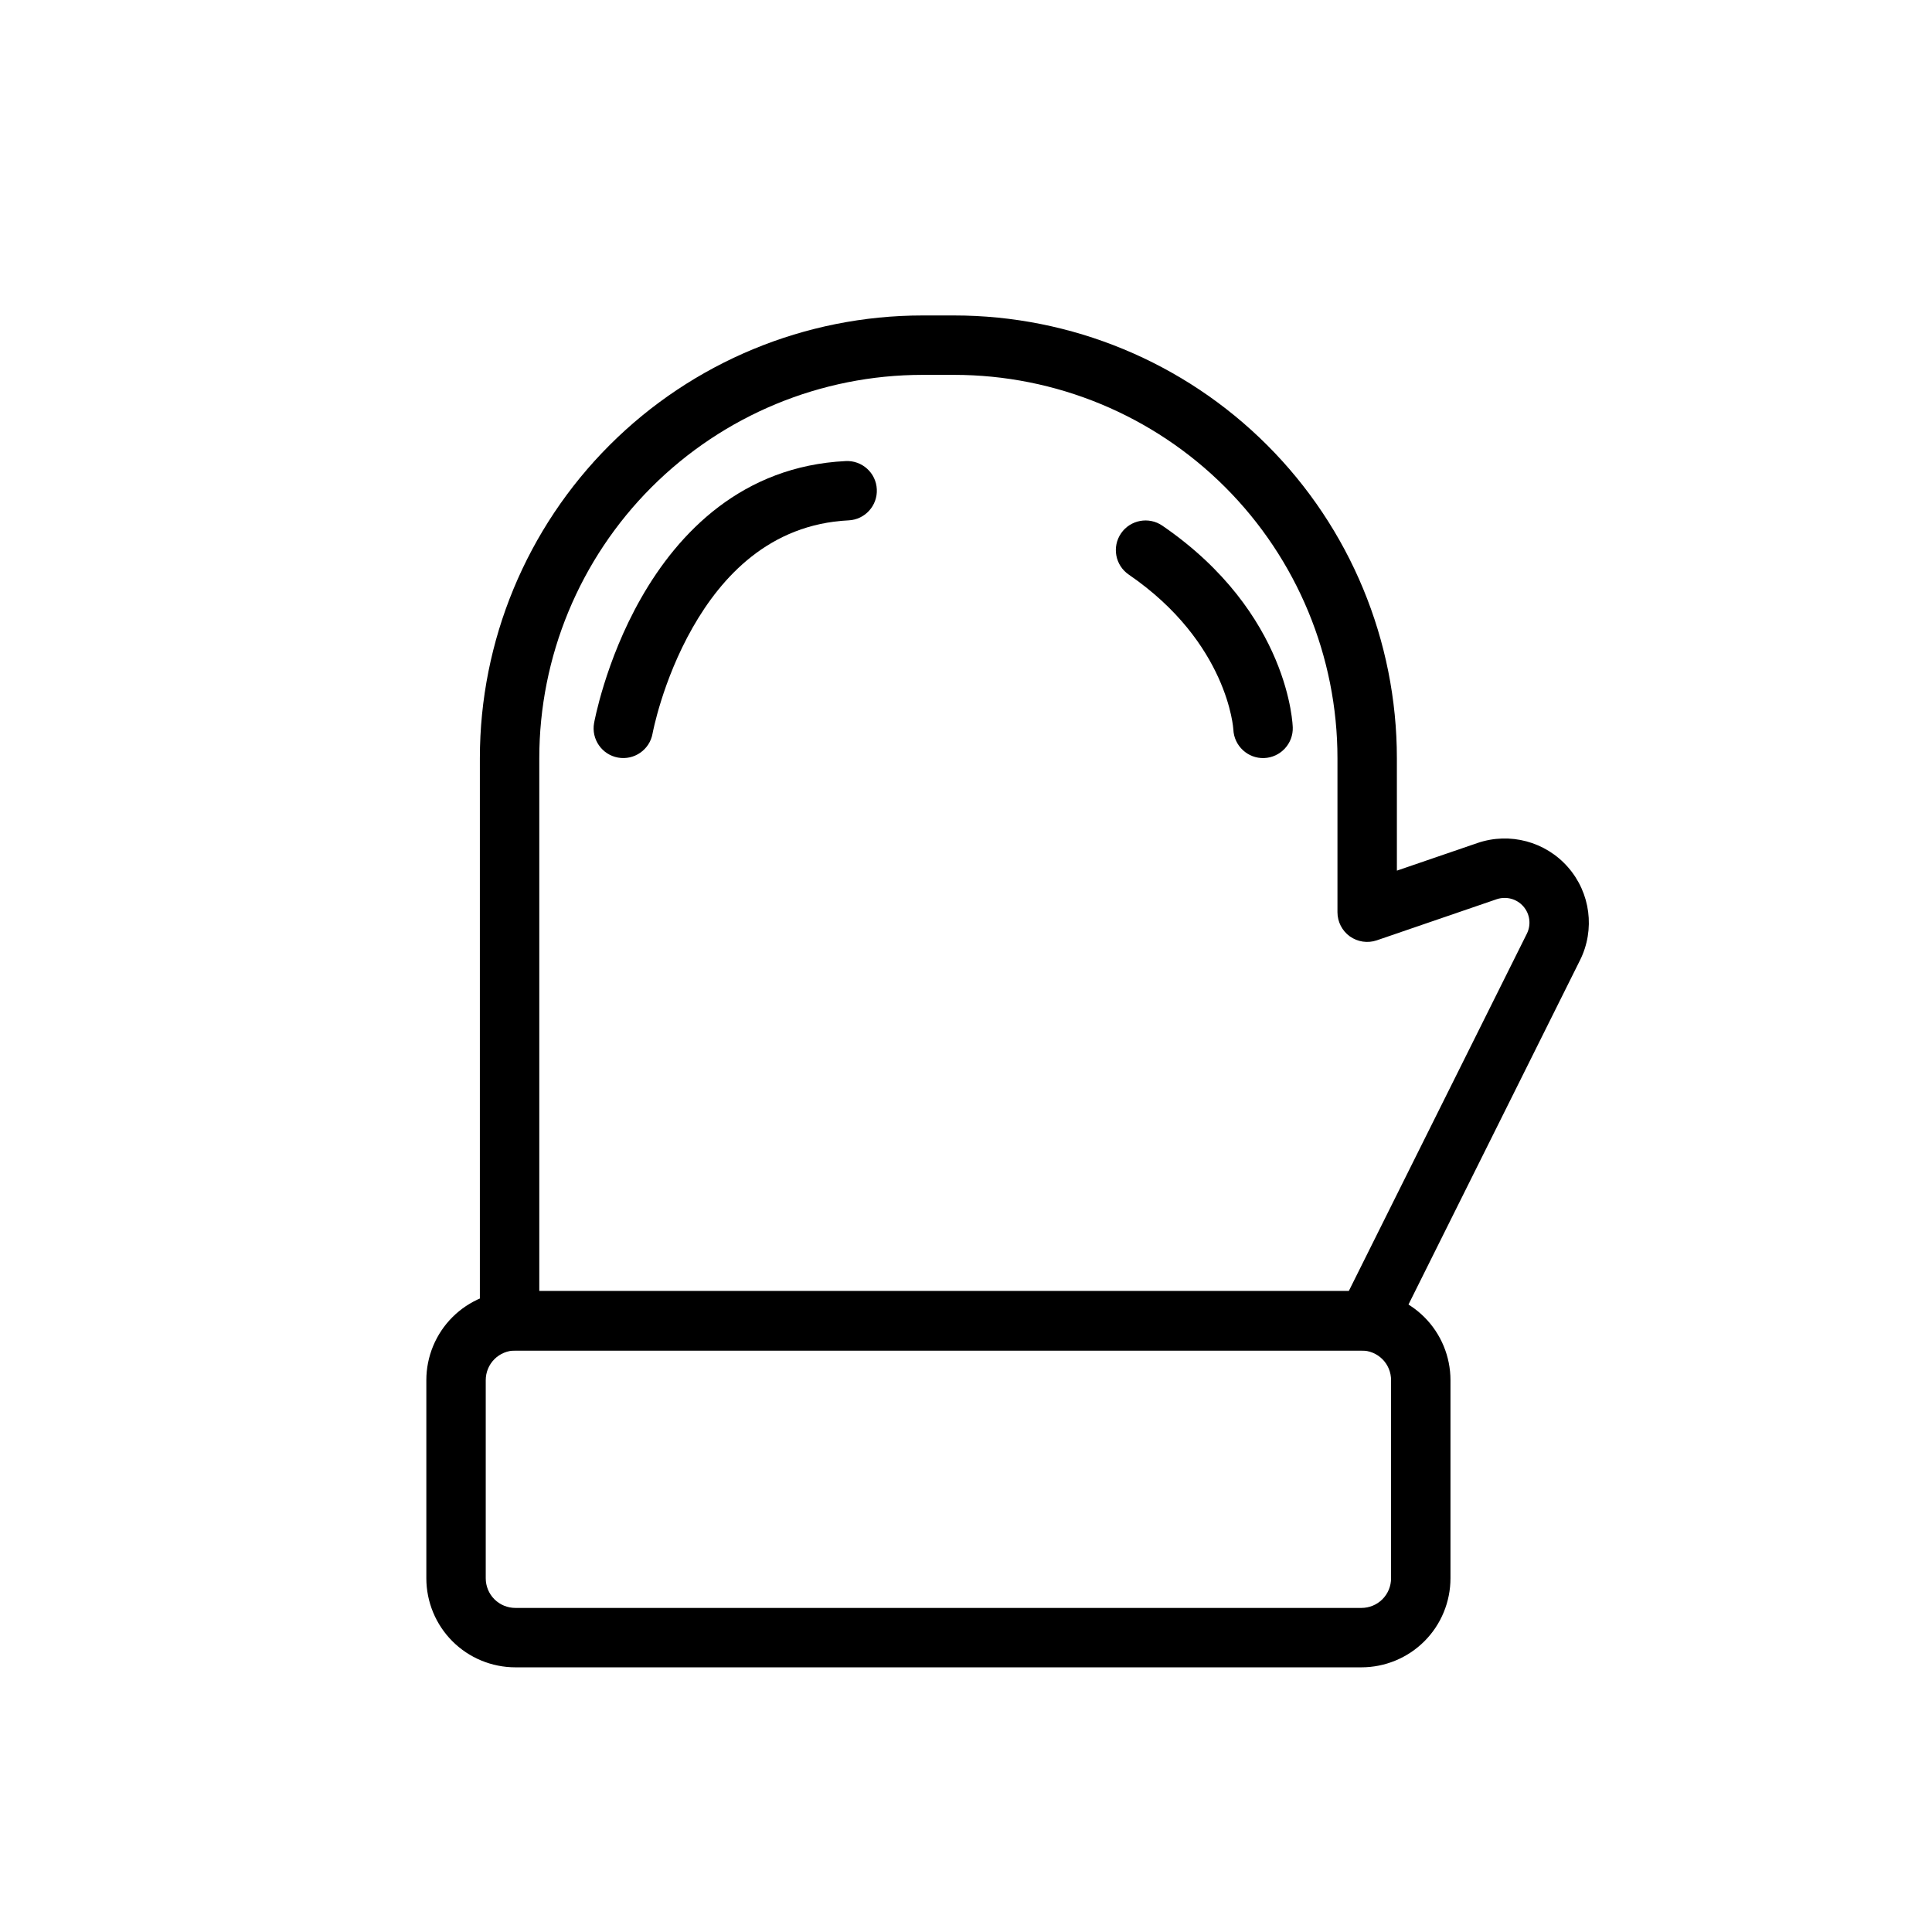 <?xml version="1.0" encoding="UTF-8"?>
<!-- Uploaded to: ICON Repo, www.svgrepo.com, Generator: ICON Repo Mixer Tools -->
<svg fill="#000000" width="800px" height="800px" version="1.1" viewBox="144 144 512 512" xmlns="http://www.w3.org/2000/svg">
 <g fill-rule="evenodd">
  <path d="m514.19 374.73 21.348-7.32c8.551-2.93 18.043-0.395 23.992 6.406 5.969 6.801 7.227 16.547 3.195 24.641-19.254 38.637-49.359 99.078-49.359 99.078-1.34 2.66-4.062 4.359-7.055 4.359h-227.27c-4.344 0-7.871-3.527-7.871-7.871v-149.08c0-31.125 12.359-60.961 34.371-82.973 21.996-21.996 51.844-34.371 82.957-34.371h8.344c31.125 0 60.977 12.375 82.973 34.371 22.012 22.012 34.371 51.844 34.371 82.973zm-12.754 111.42 47.199-94.715c1.18-2.379 0.82-5.242-0.945-7.242-1.746-2-4.535-2.738-7.055-1.891-16.012 5.496-31.773 10.895-31.773 10.895-2.41 0.82-5.055 0.426-7.133-1.039-2.062-1.48-3.289-3.871-3.289-6.406v-40.809c0-26.938-10.707-52.789-29.758-71.84-19.051-19.051-44.887-29.758-71.84-29.758h-8.344c-26.938 0-52.773 10.707-71.824 29.758s-29.758 44.902-29.758 71.84v141.21z"/>
  <path d="m528.39 509.77c0-6.266-2.488-12.281-6.91-16.703-4.426-4.426-10.438-6.91-16.703-6.91h-224.18c-6.266 0-12.281 2.488-16.703 6.91-4.426 4.426-6.91 10.438-6.91 16.703v52.477c0 6.266 2.488 12.281 6.91 16.703 4.426 4.426 10.438 6.91 16.703 6.91h224.18c6.266 0 12.281-2.488 16.703-6.91 4.426-4.426 6.91-10.438 6.91-16.703zm-15.742 0v52.477c0 2.094-0.82 4.094-2.297 5.574-1.48 1.48-3.481 2.297-5.574 2.297h-224.18c-2.094 0-4.094-0.82-5.574-2.297-1.48-1.48-2.297-3.481-2.297-5.574v-52.477c0-2.094 0.82-4.094 2.297-5.574 1.48-1.48 3.481-2.297 5.574-2.297h224.18c2.094 0 4.094 0.82 5.574 2.297 1.48 1.48 2.297 3.481 2.297 5.574z"/>
  <path d="m316.93 338.42s2.551-13.902 10.629-28.102c7.637-13.414 20.324-27.379 41.344-28.418 4.328-0.203 7.684-3.906 7.461-8.25-0.203-4.328-3.906-7.684-8.25-7.461-27.348 1.34-44.305 18.879-54.238 36.352-9.508 16.688-12.438 33.078-12.438 33.078-0.77 4.266 2.062 8.375 6.344 9.148 4.266 0.77 8.375-2.062 9.148-6.344z"/>
  <path d="m486.59 336.74s-0.645-30.195-34.559-53.434c-3.574-2.457-8.484-1.543-10.941 2.031-2.457 3.59-1.543 8.484 2.047 10.941 26.387 18.09 27.711 41.027 27.711 41.027 0.172 4.344 3.824 7.746 8.156 7.59 4.344-0.172 7.746-3.824 7.59-8.156z"/>
 </g>
</svg>